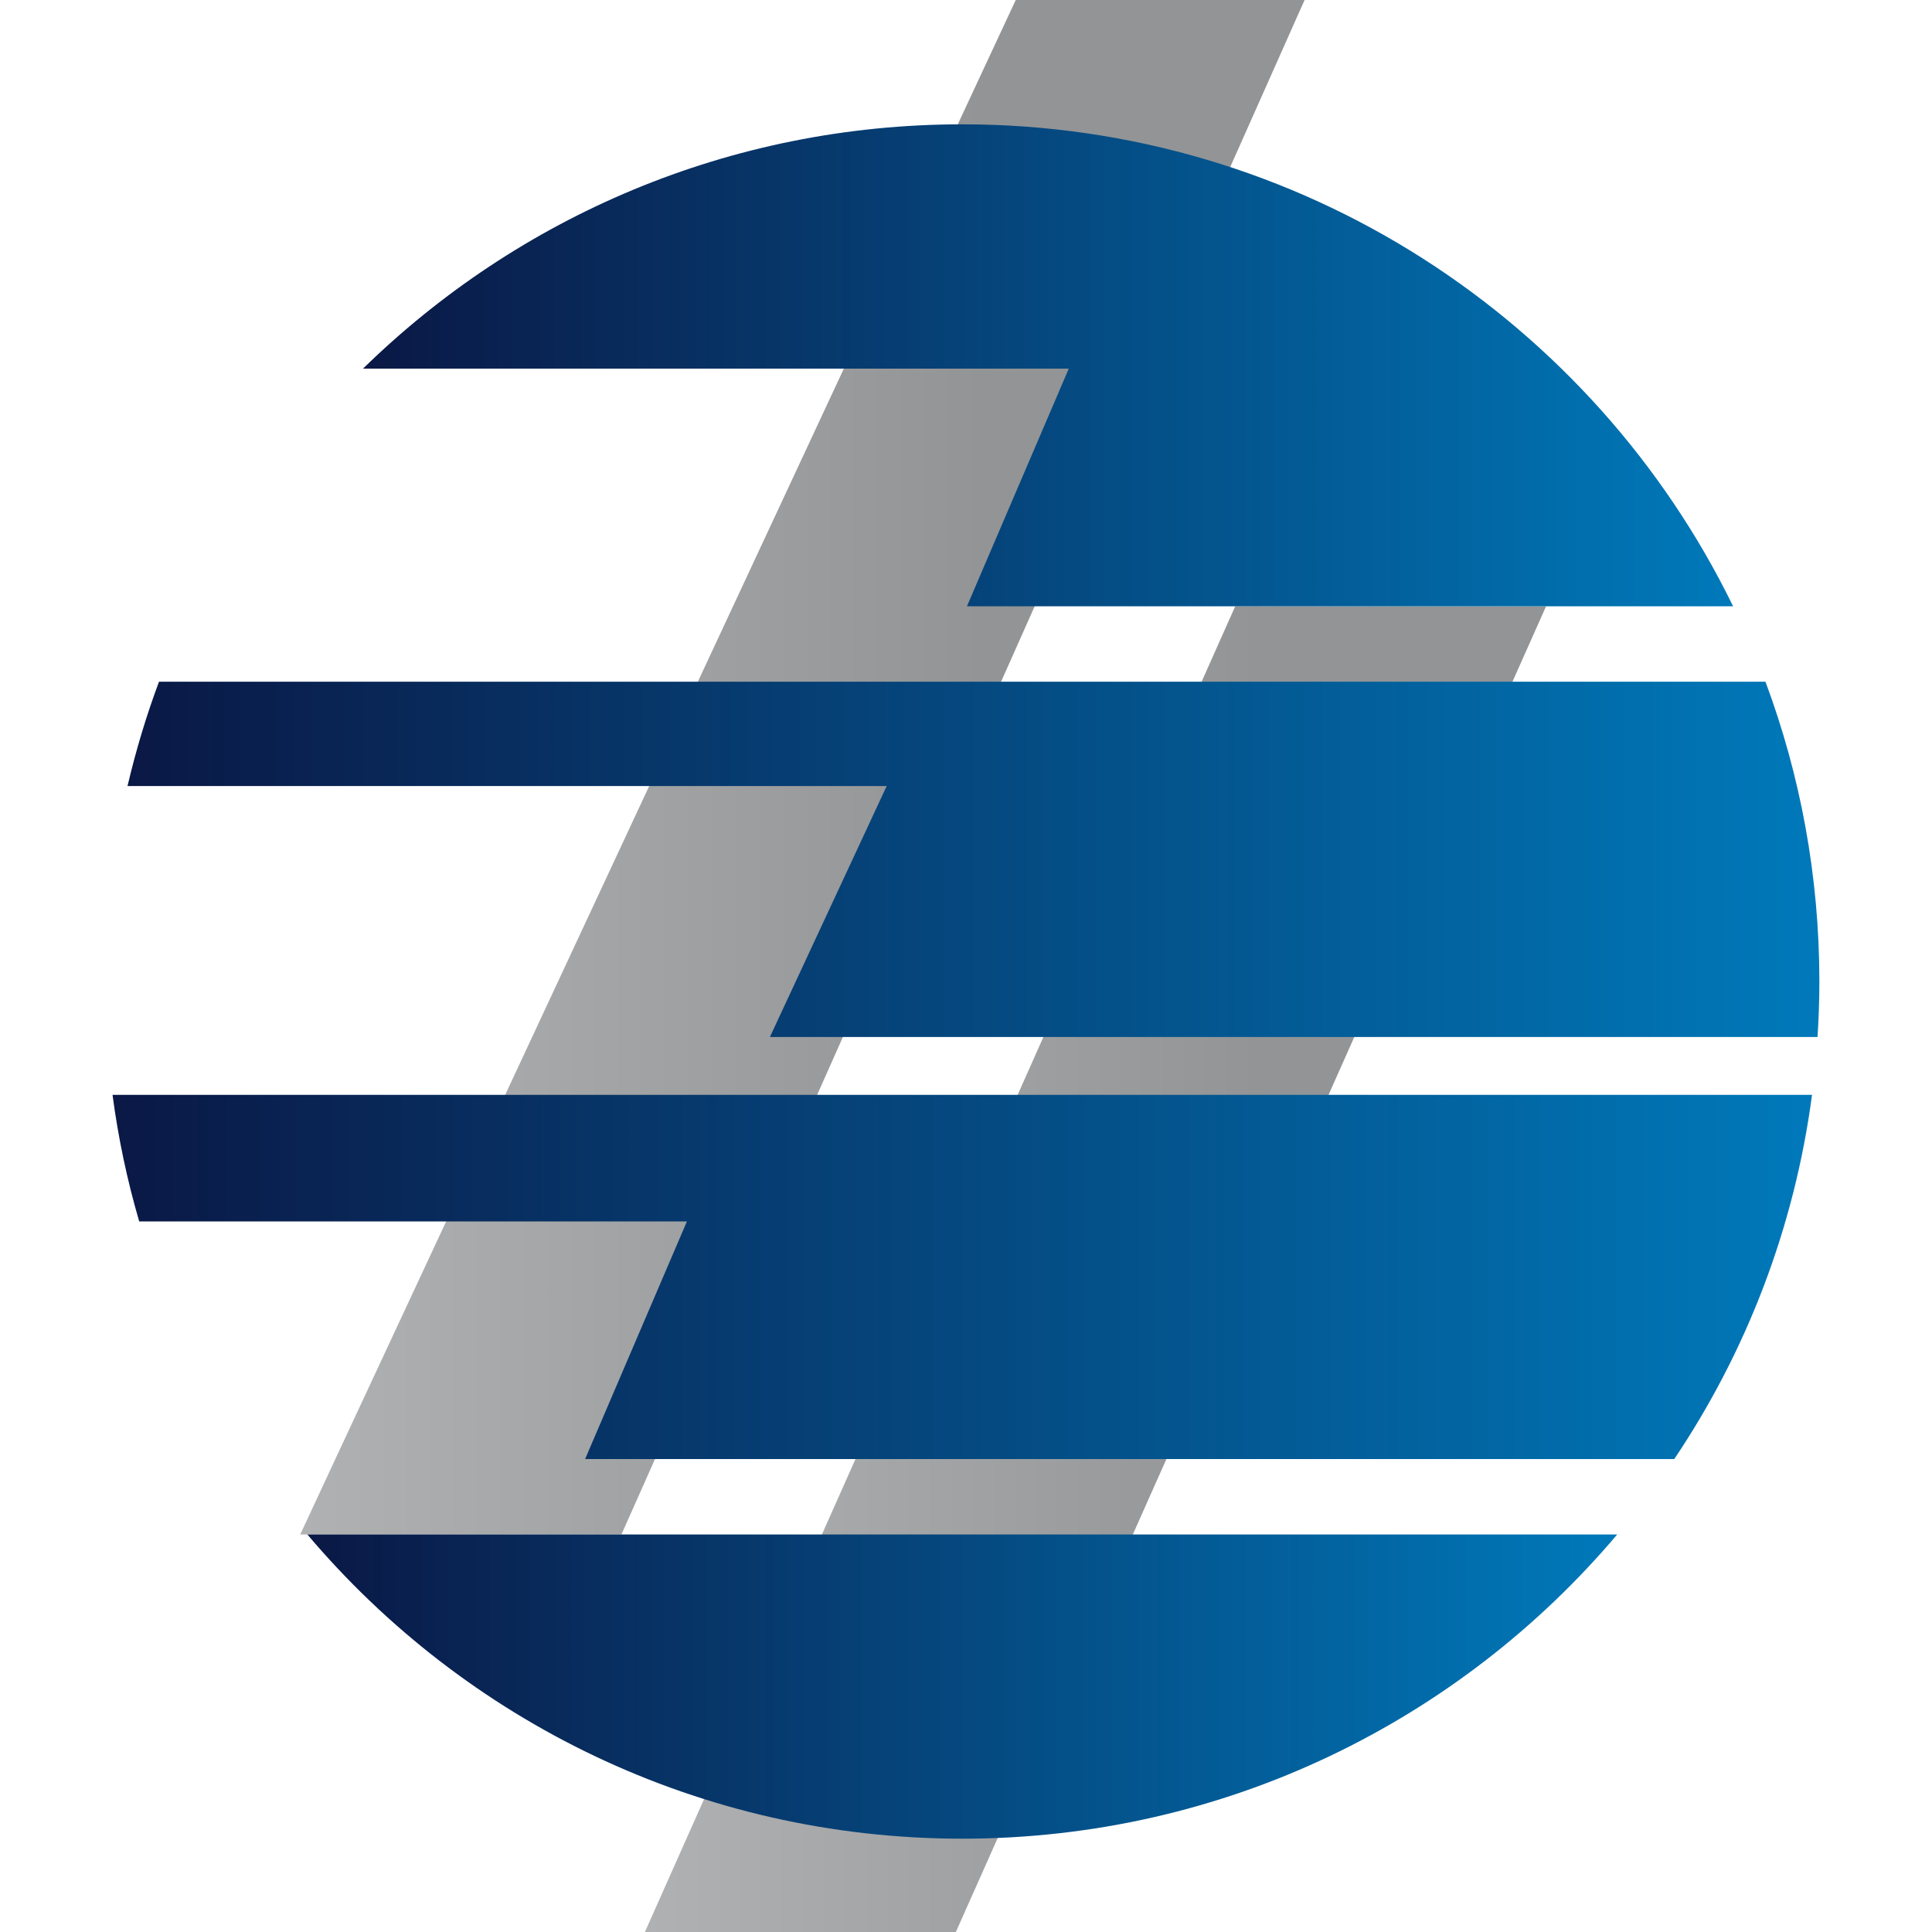 <?xml version="1.0" encoding="UTF-8"?>
<svg xmlns="http://www.w3.org/2000/svg" xmlns:xlink="http://www.w3.org/1999/xlink" id="Capa_1" viewBox="0 0 200 200">
  <defs>
    <style>      .st0 {        fill: url(#Degradado_sin_nombre_411);      }      .st1 {        fill: url(#Degradado_sin_nombre_41);      }      .st2 {        fill: url(#Degradado_sin_nombre_412);      }      .st3 {        fill: url(#Degradado_sin_nombre_401);      }      .st4 {        fill: url(#Degradado_sin_nombre_413);      }      .st5 {        fill: url(#Degradado_sin_nombre_40);      }    </style>
    <linearGradient id="Degradado_sin_nombre_40" data-name="Degradado sin nombre 40" x1="31.08" y1="79.43" x2="135.05" y2="79.43" gradientUnits="userSpaceOnUse">
      <stop offset="0" stop-color="#afb1b3"></stop>
      <stop offset=".68" stop-color="#929496"></stop>
    </linearGradient>
    <linearGradient id="Degradado_sin_nombre_401" data-name="Degradado sin nombre 40" x1="66.76" y1="131.38" x2="160.05" y2="131.38" xlink:href="#Degradado_sin_nombre_40"></linearGradient>
    <linearGradient id="Degradado_sin_nombre_41" data-name="Degradado sin nombre 41" x1="31.82" y1="174.6" x2="167.41" y2="174.6" gradientUnits="userSpaceOnUse">
      <stop offset="0" stop-color="#0a1845"></stop>
      <stop offset="1" stop-color="#0079ba"></stop>
    </linearGradient>
    <linearGradient id="Degradado_sin_nombre_411" data-name="Degradado sin nombre 41" x1="13.21" y1="88.97" x2="188.35" y2="88.97" xlink:href="#Degradado_sin_nombre_41"></linearGradient>
    <linearGradient id="Degradado_sin_nombre_412" data-name="Degradado sin nombre 41" x1="37.59" y1="37.82" x2="179.41" y2="37.82" xlink:href="#Degradado_sin_nombre_41"></linearGradient>
    <linearGradient id="Degradado_sin_nombre_413" data-name="Degradado sin nombre 41" x1="11.65" y1="132.18" x2="187.58" y2="132.18" xlink:href="#Degradado_sin_nombre_41"></linearGradient>
  </defs>
  <polygon class="st5" points="105.15 0 34.72 151.03 31.08 158.85 64.33 158.85 67.81 151.03 135.05 0 105.15 0"></polygon>
  <polygon class="st3" points="127.87 62.76 124.39 70.57 66.76 200 98.95 200 156.57 70.57 160.05 62.76 127.87 62.76"></polygon>
  <g>
    <path class="st1" d="M99.61,190.34c27.19,0,51.52-12.23,67.8-31.49H31.82c16.28,19.26,40.61,31.49,67.8,31.49Z"></path>
    <path class="st0" d="M182.77,70.57H16.46c-1.31,3.5-2.39,7.11-3.26,10.8h78.59l-12.09,25.98h108.45c.12-1.9.19-3.82.19-5.75,0-10.92-1.98-21.37-5.58-31.03Z"></path>
    <path class="st2" d="M100.11,62.76h79.3c-14.41-29.53-44.72-49.89-79.8-49.89-24.14,0-46.03,9.64-62.03,25.29h73.06l-10.54,24.6Z"></path>
    <path class="st4" d="M14.41,126.44h56.7l-10.54,24.6h112.75c7.43-11.06,12.43-23.88,14.26-37.7H11.65c.59,4.48,1.52,8.86,2.76,13.1Z"></path>
  </g>
</svg>
